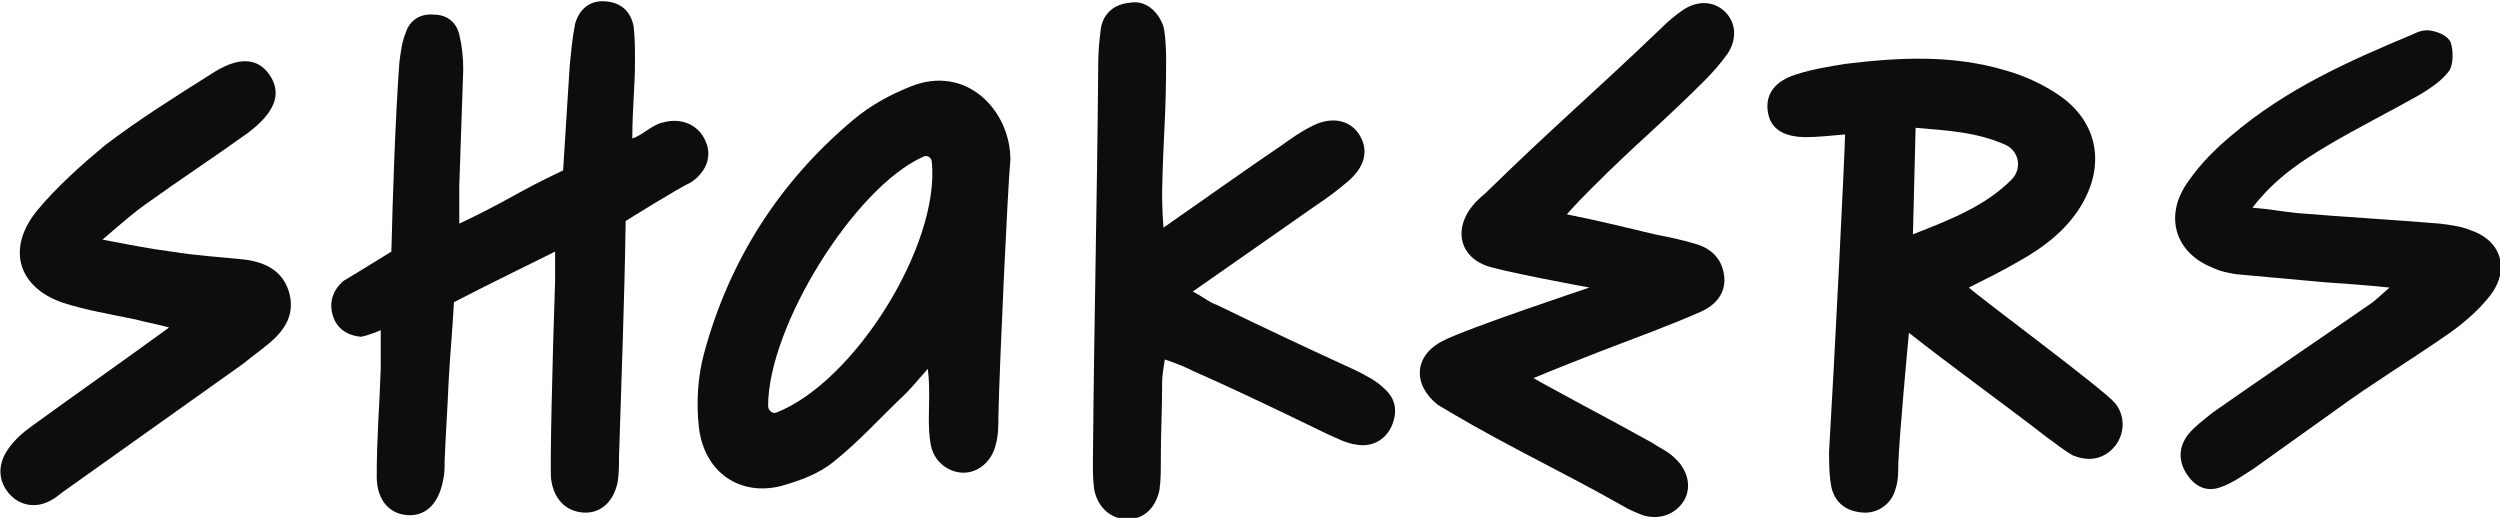 <svg width="140" height="29" viewBox="0 0 140 29" fill="none" xmlns="http://www.w3.org/2000/svg">
<g clip-path="url(#clip0_2137_20436)">
<path d="M31.086 14.09C31.086 14.09 26.688 16.252 25.421 16.923C25.346 18.414 25.197 19.905 25.122 21.396C25.048 23.111 24.973 24.08 24.899 25.795C24.899 26.167 24.899 26.54 24.824 26.838C24.601 28.106 23.93 28.851 22.961 28.851C21.842 28.851 21.097 28.031 21.097 26.689C21.097 24.453 21.246 22.887 21.321 20.651C21.321 20.054 21.321 19.16 21.321 18.489C21.321 18.489 20.65 18.787 20.202 18.861C19.457 18.787 18.86 18.414 18.637 17.669C18.413 16.923 18.637 16.252 19.233 15.73C19.382 15.656 21.917 14.09 21.917 14.09C21.991 10.959 22.141 6.561 22.364 3.504C22.439 2.908 22.513 2.311 22.737 1.789C22.961 1.119 23.557 0.746 24.302 0.82C25.048 0.82 25.57 1.268 25.719 1.939C25.868 2.535 25.942 3.206 25.942 3.877C25.868 6.337 25.793 7.977 25.719 10.437C25.719 11.034 25.719 11.63 25.719 12.525C28.552 11.183 28.85 10.81 31.534 9.543C31.683 7.306 31.757 5.89 31.906 3.653C31.981 2.908 32.055 2.088 32.205 1.342C32.428 0.522 33.025 0 33.919 0.075C34.814 0.149 35.336 0.671 35.485 1.491C35.559 2.162 35.559 2.759 35.559 3.43C35.559 4.921 35.41 6.039 35.41 7.753C35.932 7.604 36.603 6.933 37.125 6.859C38.168 6.561 39.137 7.008 39.51 7.903C39.883 8.723 39.585 9.617 38.69 10.214C38.019 10.512 35.037 12.376 35.037 12.376C34.963 17.221 34.814 20.651 34.665 25.571C34.665 26.018 34.665 26.54 34.59 26.987C34.366 28.106 33.621 28.777 32.652 28.702C31.683 28.628 31.012 27.957 30.863 26.838C30.788 26.391 30.937 19.98 31.086 15.73C31.086 15.134 31.086 14.836 31.086 14.09Z" fill="#0D0D0D"/>
<path d="M103.323 7.53C102.428 7.605 101.757 7.679 101.161 7.679C99.894 7.679 99.148 7.232 98.999 6.263C98.85 5.294 99.372 4.548 100.565 4.175C101.459 3.877 102.428 3.728 103.323 3.579C106.379 3.206 109.361 3.057 112.343 3.952C113.387 4.25 114.356 4.697 115.25 5.294C117.487 6.785 117.934 9.245 116.518 11.556C115.698 12.898 114.43 13.867 113.089 14.613C112.194 15.134 111.299 15.582 110.256 16.104C111.001 16.774 117.86 21.844 118.456 22.589C119.052 23.335 118.978 24.378 118.381 25.049C117.785 25.72 116.965 25.869 116.07 25.497C115.549 25.199 115.101 24.826 114.579 24.453C112.567 22.887 109.063 20.353 106.901 18.638C106.827 19.384 106.379 24.229 106.305 25.944C106.305 26.391 106.305 26.913 106.156 27.36C105.932 28.255 105.112 28.777 104.292 28.702C103.397 28.628 102.801 28.181 102.577 27.36C102.428 26.69 102.428 25.944 102.428 25.273C102.726 20.353 103.323 8.35 103.323 7.53ZM107.125 13.121C109.212 12.301 111.15 11.556 112.641 10.065C113.238 9.468 113.089 8.499 112.343 8.127C110.703 7.381 108.988 7.307 107.274 7.157L107.125 13.121Z" fill="#0D0D0D"/>
<path d="M51.96 20.651C51.438 21.247 51.065 21.694 50.692 22.067C49.35 23.334 48.083 24.751 46.667 25.869C45.847 26.54 44.803 26.913 43.759 27.211C41.449 27.808 39.436 26.466 39.138 23.931C38.988 22.589 39.063 21.098 39.436 19.756C40.852 14.538 43.685 10.139 47.785 6.71C48.754 5.89 49.872 5.293 50.99 4.846C54.121 3.579 56.582 6.188 56.582 8.946C56.432 10.512 55.985 20.129 55.911 23.26C55.911 23.782 55.911 24.378 55.762 24.9C55.538 25.869 54.718 26.54 53.823 26.466C53.003 26.391 52.258 25.795 52.109 24.826C51.96 23.931 52.034 23.036 52.034 22.067C52.034 21.769 52.034 21.322 51.96 20.651ZM43.461 23.111C47.859 21.396 52.631 13.717 52.183 9.095C52.183 8.797 51.885 8.648 51.661 8.797C47.859 10.512 43.014 18.265 43.014 22.738C43.014 22.962 43.238 23.185 43.461 23.111Z" fill="#0D0D0D"/>
<path d="M65.154 12.748C67.615 11.034 69.702 9.543 71.789 8.126C72.311 7.754 72.833 7.381 73.429 7.083C74.547 6.486 75.591 6.71 76.113 7.53C76.635 8.35 76.486 9.245 75.591 10.065C74.995 10.587 74.398 11.034 73.727 11.481C71.491 13.047 69.254 14.612 66.794 16.327C67.391 16.625 67.689 16.923 68.136 17.072C70.746 18.34 73.28 19.533 75.889 20.725C76.486 21.024 77.082 21.322 77.529 21.769C78.2 22.366 78.275 23.111 77.902 23.931C77.529 24.677 76.784 25.049 75.964 24.9C75.367 24.826 74.846 24.527 74.324 24.304C71.864 23.111 69.404 21.918 66.869 20.8C66.422 20.576 65.9 20.353 65.229 20.129C65.154 20.651 65.08 21.024 65.08 21.396C65.08 23.111 65.005 24.08 65.005 25.869C65.005 26.391 65.005 26.913 64.931 27.435C64.707 28.479 64.036 29.075 63.142 29.075C62.247 29.075 61.502 28.479 61.278 27.435C61.203 26.913 61.203 26.391 61.203 25.869C61.278 17.147 61.427 12.227 61.502 3.504C61.502 2.833 61.576 2.162 61.651 1.566C61.8 0.746 62.396 0.224 63.291 0.15C64.111 0 64.856 0.597 65.154 1.491C65.303 2.088 65.303 3.281 65.303 3.281C65.303 6.71 65.154 7.232 65.08 10.661C65.08 11.183 65.08 11.779 65.154 12.748Z" fill="#0D0D0D"/>
<path d="M83.12 14.836C81.853 14.314 81.48 13.047 82.226 11.854C82.45 11.481 82.822 11.108 83.195 10.81C86.848 7.232 89.308 5.144 92.961 1.64C93.408 1.193 93.855 0.82 94.303 0.522C95.123 0 96.017 0.075 96.614 0.671C97.21 1.268 97.284 2.162 96.763 2.982C96.39 3.504 95.943 4.026 95.495 4.473C92.961 7.008 91.693 7.977 89.159 10.512C88.786 10.885 88.339 11.332 87.742 12.003C89.606 12.376 91.097 12.748 92.662 13.121C93.408 13.27 94.153 13.419 94.899 13.643C95.719 13.867 96.39 14.389 96.539 15.358C96.688 16.252 96.241 16.998 95.272 17.445C93.408 18.265 91.544 18.936 89.606 19.682C88.488 20.129 87.295 20.576 85.879 21.173C86.475 21.545 90.575 23.707 92.439 24.751C92.886 25.049 93.408 25.273 93.781 25.646C94.526 26.317 94.75 27.286 94.303 28.031C93.855 28.777 92.961 29.149 91.992 28.851C91.619 28.702 91.246 28.553 90.873 28.329C87.593 26.466 84.537 25.049 81.257 23.111C81.033 22.962 80.735 22.813 80.511 22.664C79.095 21.545 79.169 19.905 80.809 19.085C82.077 18.414 89.01 16.103 89.01 16.103C89.01 16.103 83.717 15.134 83.12 14.836Z" fill="#0D0D0D"/>
<path d="M133.813 16.103C132.322 15.954 131.278 15.879 130.16 15.805C128.52 15.656 126.88 15.507 125.24 15.357C124.792 15.283 124.345 15.208 123.898 14.985C121.811 14.165 121.14 12.077 122.556 10.139C123.227 9.17 124.047 8.35 124.942 7.604C127.998 4.995 131.502 3.429 135.08 1.938C135.378 1.789 135.751 1.64 136.124 1.715C136.571 1.789 137.093 2.013 137.242 2.386C137.391 2.833 137.391 3.579 137.167 3.951C136.72 4.548 136.124 4.92 135.527 5.293C133.813 6.262 132.023 7.157 130.383 8.126C128.893 9.021 127.476 9.915 126.134 11.63C127.103 11.704 127.849 11.854 128.594 11.928C131.278 12.152 133.962 12.301 136.645 12.524C137.242 12.599 137.838 12.674 138.36 12.897C140.149 13.494 140.596 15.208 139.329 16.699C138.658 17.519 137.764 18.265 136.869 18.861C134.931 20.203 132.844 21.471 130.905 22.887C129.34 24.005 127.774 25.123 126.209 26.242C125.612 26.614 125.016 27.062 124.345 27.285C123.525 27.584 122.854 27.211 122.407 26.465C121.96 25.72 122.034 24.974 122.556 24.303C122.929 23.856 123.451 23.483 123.898 23.111C126.88 21.023 129.862 19.01 132.769 16.998C132.993 16.849 133.216 16.625 133.813 16.103Z" fill="#0D0D0D"/>
<path d="M5.74 13.419C7.306 13.717 8.424 13.941 9.617 14.09C10.959 14.314 12.3 14.388 13.717 14.537C14.835 14.687 15.804 15.134 16.177 16.327C16.55 17.594 15.953 18.489 15.059 19.234C14.611 19.607 14.09 19.98 13.642 20.352C10.288 22.738 6.933 25.124 3.578 27.509C3.355 27.658 3.131 27.882 2.833 28.031C2.013 28.478 1.118 28.329 0.522 27.658C-0.074 26.987 -0.149 26.093 0.373 25.273C0.746 24.676 1.267 24.229 1.789 23.856C4.249 22.067 6.709 20.352 9.468 18.34C8.648 18.116 8.126 18.041 7.604 17.892C6.188 17.594 4.771 17.37 3.429 16.923C0.969 16.028 0.373 13.867 2.087 11.779C3.206 10.437 4.548 9.244 5.889 8.126C7.753 6.71 9.766 5.442 11.779 4.175C13.344 3.131 14.462 3.206 15.133 4.25C15.804 5.293 15.357 6.337 13.866 7.455C12.002 8.797 10.064 10.064 8.2 11.406C7.455 11.928 6.784 12.525 5.74 13.419Z" fill="#0D0D0D"/>
</g>
<defs>
<clipPath id="clip0_2137_20436">
<rect width="140" height="29" fill="white"/>
</clipPath>
</defs>
</svg>
